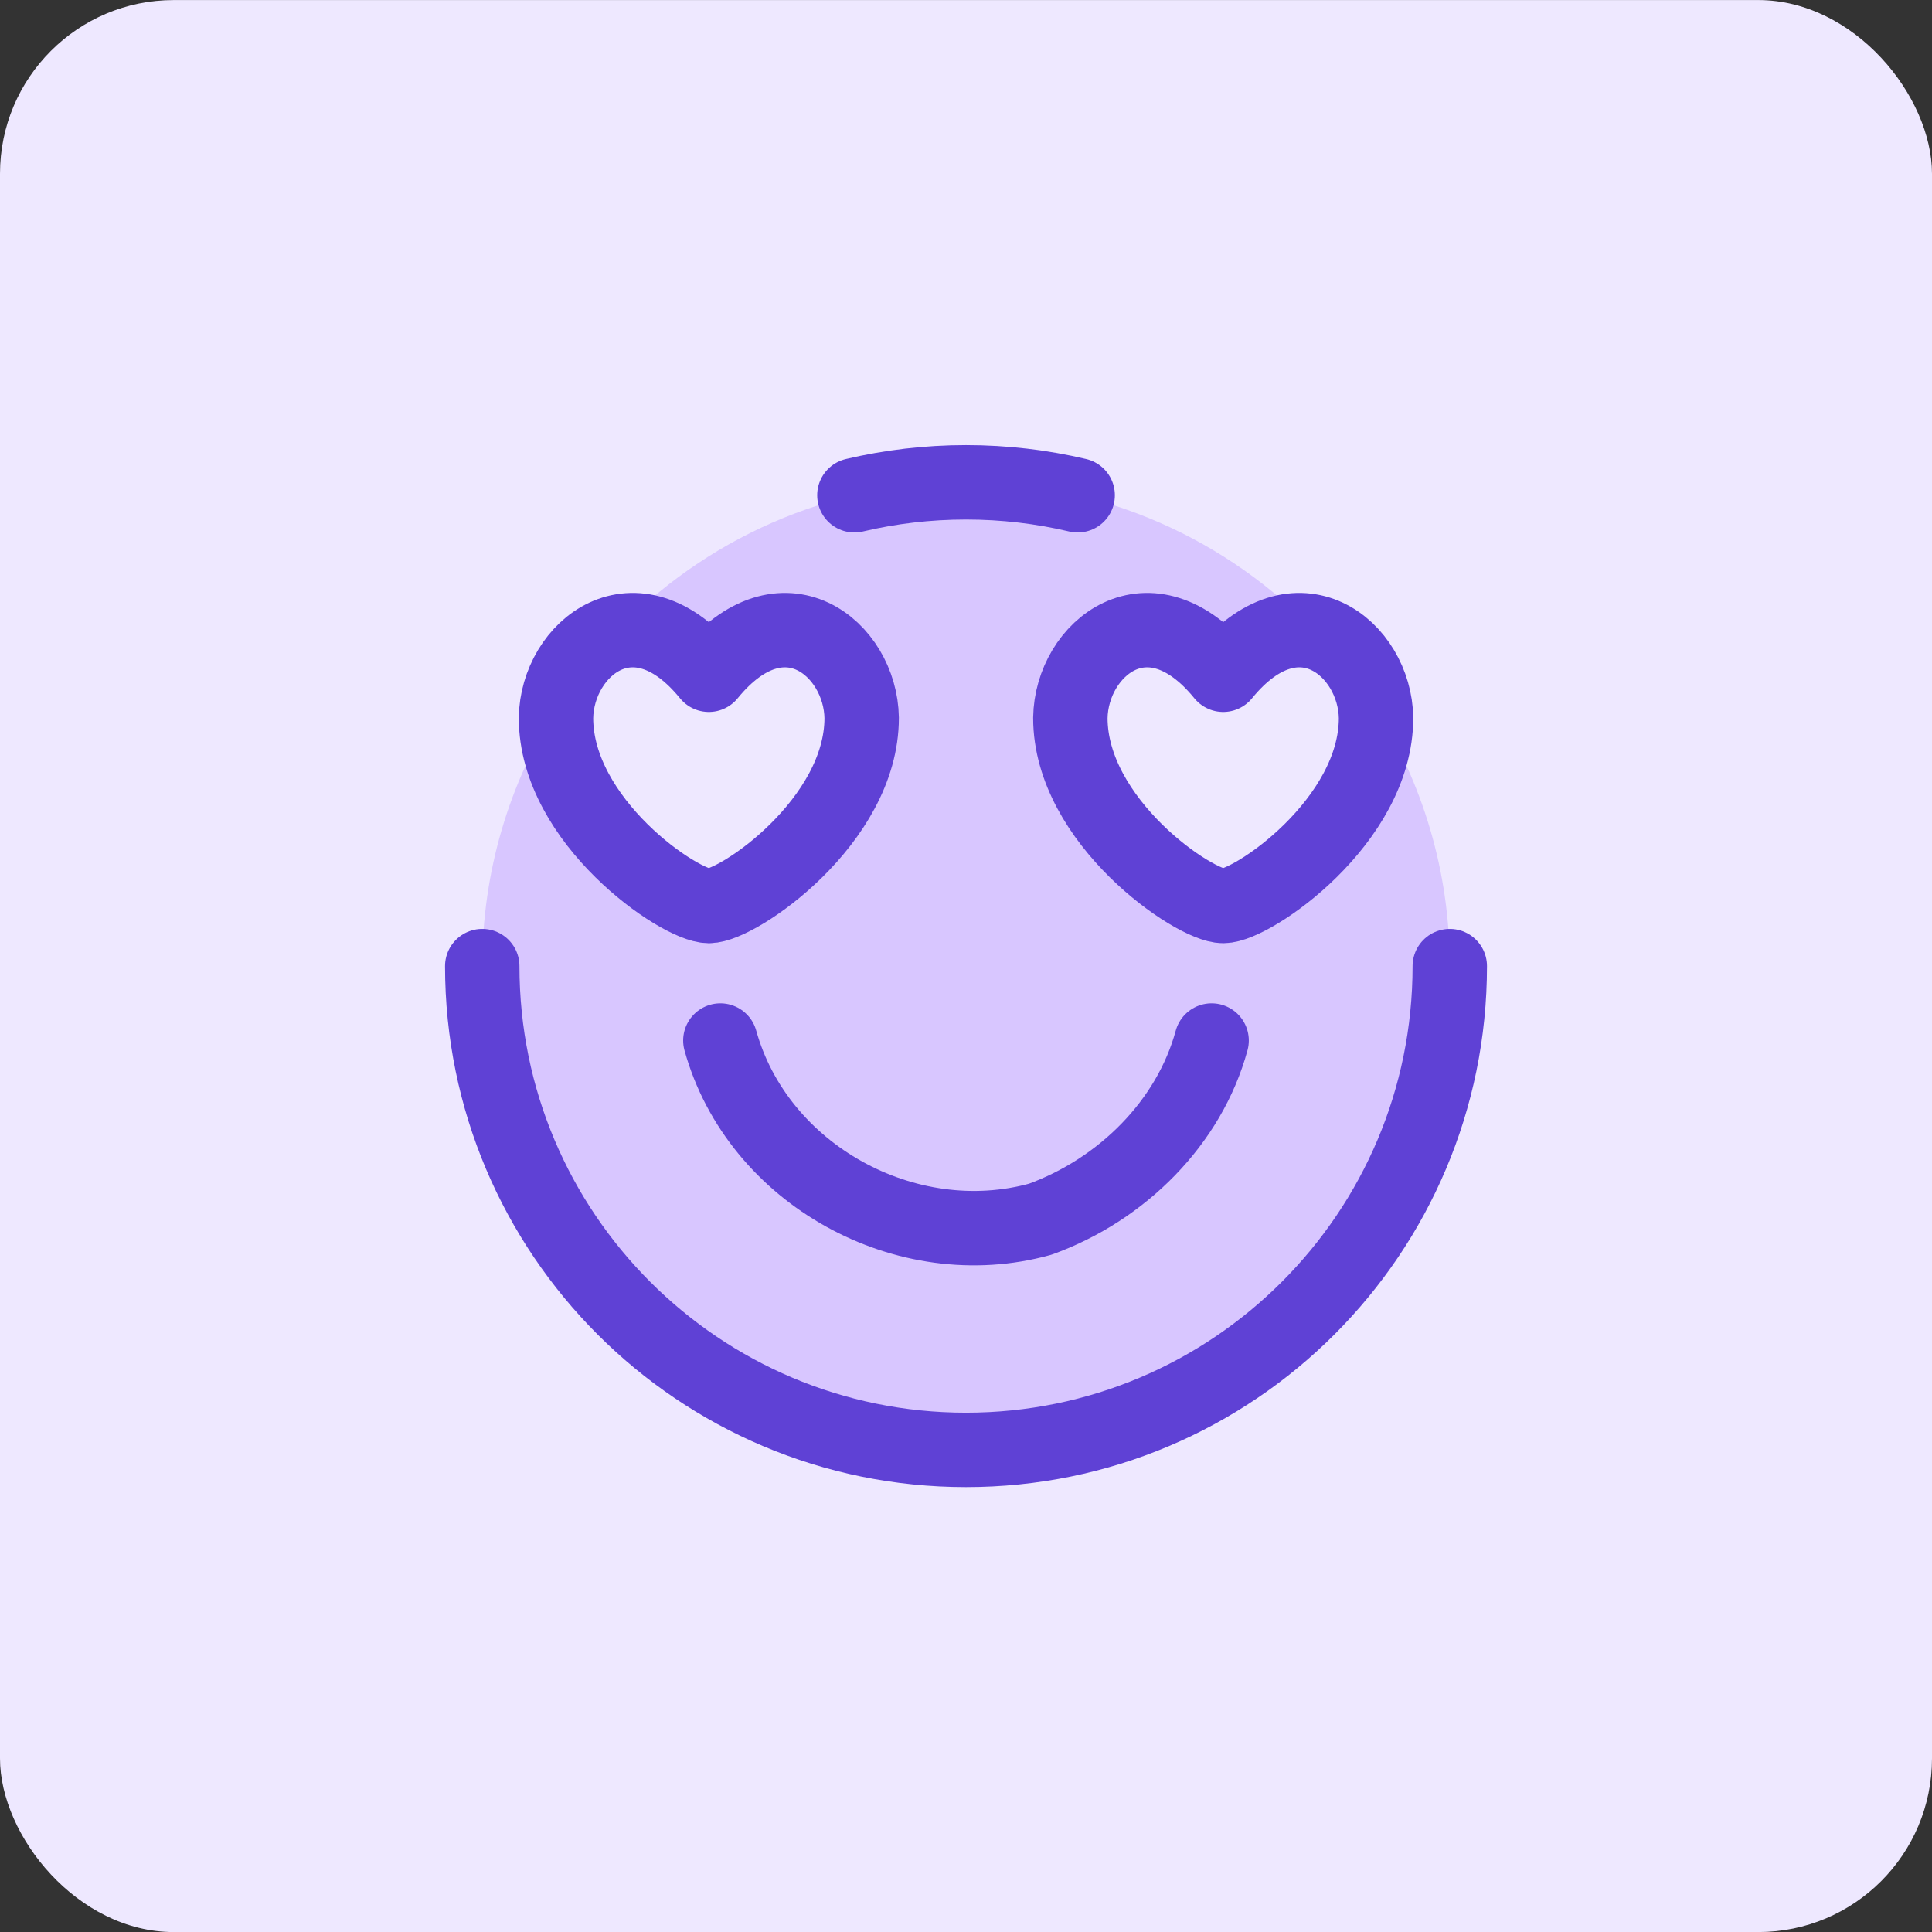 <svg width="64" height="64" viewBox="0 0 64 64" fill="none" xmlns="http://www.w3.org/2000/svg">
<rect x="0" y="0" width="64" height="64" fill="#333333" stroke="none"/>
<rect y="0.002" width="64" height="64" rx="5.753" fill="#EEE8FF"/>
<g clip-path="url(#clip0_46_1575)">
<path fill-rule="evenodd" clip-rule="evenodd" d="M48.026 32.003C48.026 40.854 40.851 48.029 32 48.029C23.15 48.029 15.975 40.854 15.975 32.003C15.975 28.863 16.878 25.933 18.439 23.461C18.426 23.567 18.419 23.674 18.418 23.782C18.418 27.204 22.512 30.013 23.48 30.013C24.448 30.013 28.543 27.204 28.543 23.782C28.509 21.483 25.927 19.35 23.48 22.352C22.402 21.029 21.298 20.703 20.397 20.95C23.316 17.886 27.435 15.977 32 15.977C36.566 15.977 40.685 17.887 43.604 20.95C42.703 20.703 41.597 21.028 40.519 22.352C38.073 19.35 35.49 21.483 35.456 23.782C35.456 27.204 39.551 30.013 40.519 30.013C41.487 30.013 45.581 27.204 45.581 23.782C45.58 23.673 45.573 23.565 45.56 23.458C47.122 25.931 48.026 28.862 48.026 32.003Z" fill="#D8C6FF"/>
<path d="M48.026 32.004C48.026 40.855 40.851 48.03 32 48.03C23.15 48.03 15.975 40.855 15.975 32.004" stroke="#5F41D5" stroke-width="2.465" stroke-linecap="round" stroke-linejoin="round"/>
<path d="M28.303 16.406C29.49 16.126 30.728 15.977 32.001 15.977C33.274 15.977 34.512 16.126 35.699 16.406" stroke="#5F41D5" stroke-width="2.465" stroke-linecap="round" stroke-linejoin="round"/>
<path d="M23.481 22.352C21.035 19.35 18.452 21.483 18.418 23.782C18.418 27.204 22.513 30.013 23.481 30.013C24.449 30.013 28.544 27.204 28.544 23.782C28.51 21.483 25.927 19.35 23.481 22.352Z" stroke="#5F41D5" stroke-width="2.465" stroke-linecap="round" stroke-linejoin="round"/>
<path d="M40.52 22.352C42.966 19.35 45.549 21.483 45.583 23.782C45.583 27.204 41.488 30.013 40.52 30.013C39.552 30.013 35.457 27.204 35.457 23.782C35.491 21.483 38.074 19.35 40.52 22.352Z" stroke="#5F41D5" stroke-width="2.465" stroke-linecap="round" stroke-linejoin="round"/>
<path d="M23.863 34.469C25.096 38.907 30.027 41.619 34.465 40.386C37.177 39.4 39.396 37.181 40.136 34.469" stroke="#5F41D5" stroke-width="2.465" stroke-linecap="round" stroke-linejoin="round"/>
</g>
<defs>
<clipPath id="clip0_46_1575">
<rect width="34.517" height="34.517" fill="white" transform="translate(14.742 14.744)"/>
</clipPath>
</defs>
</svg>
